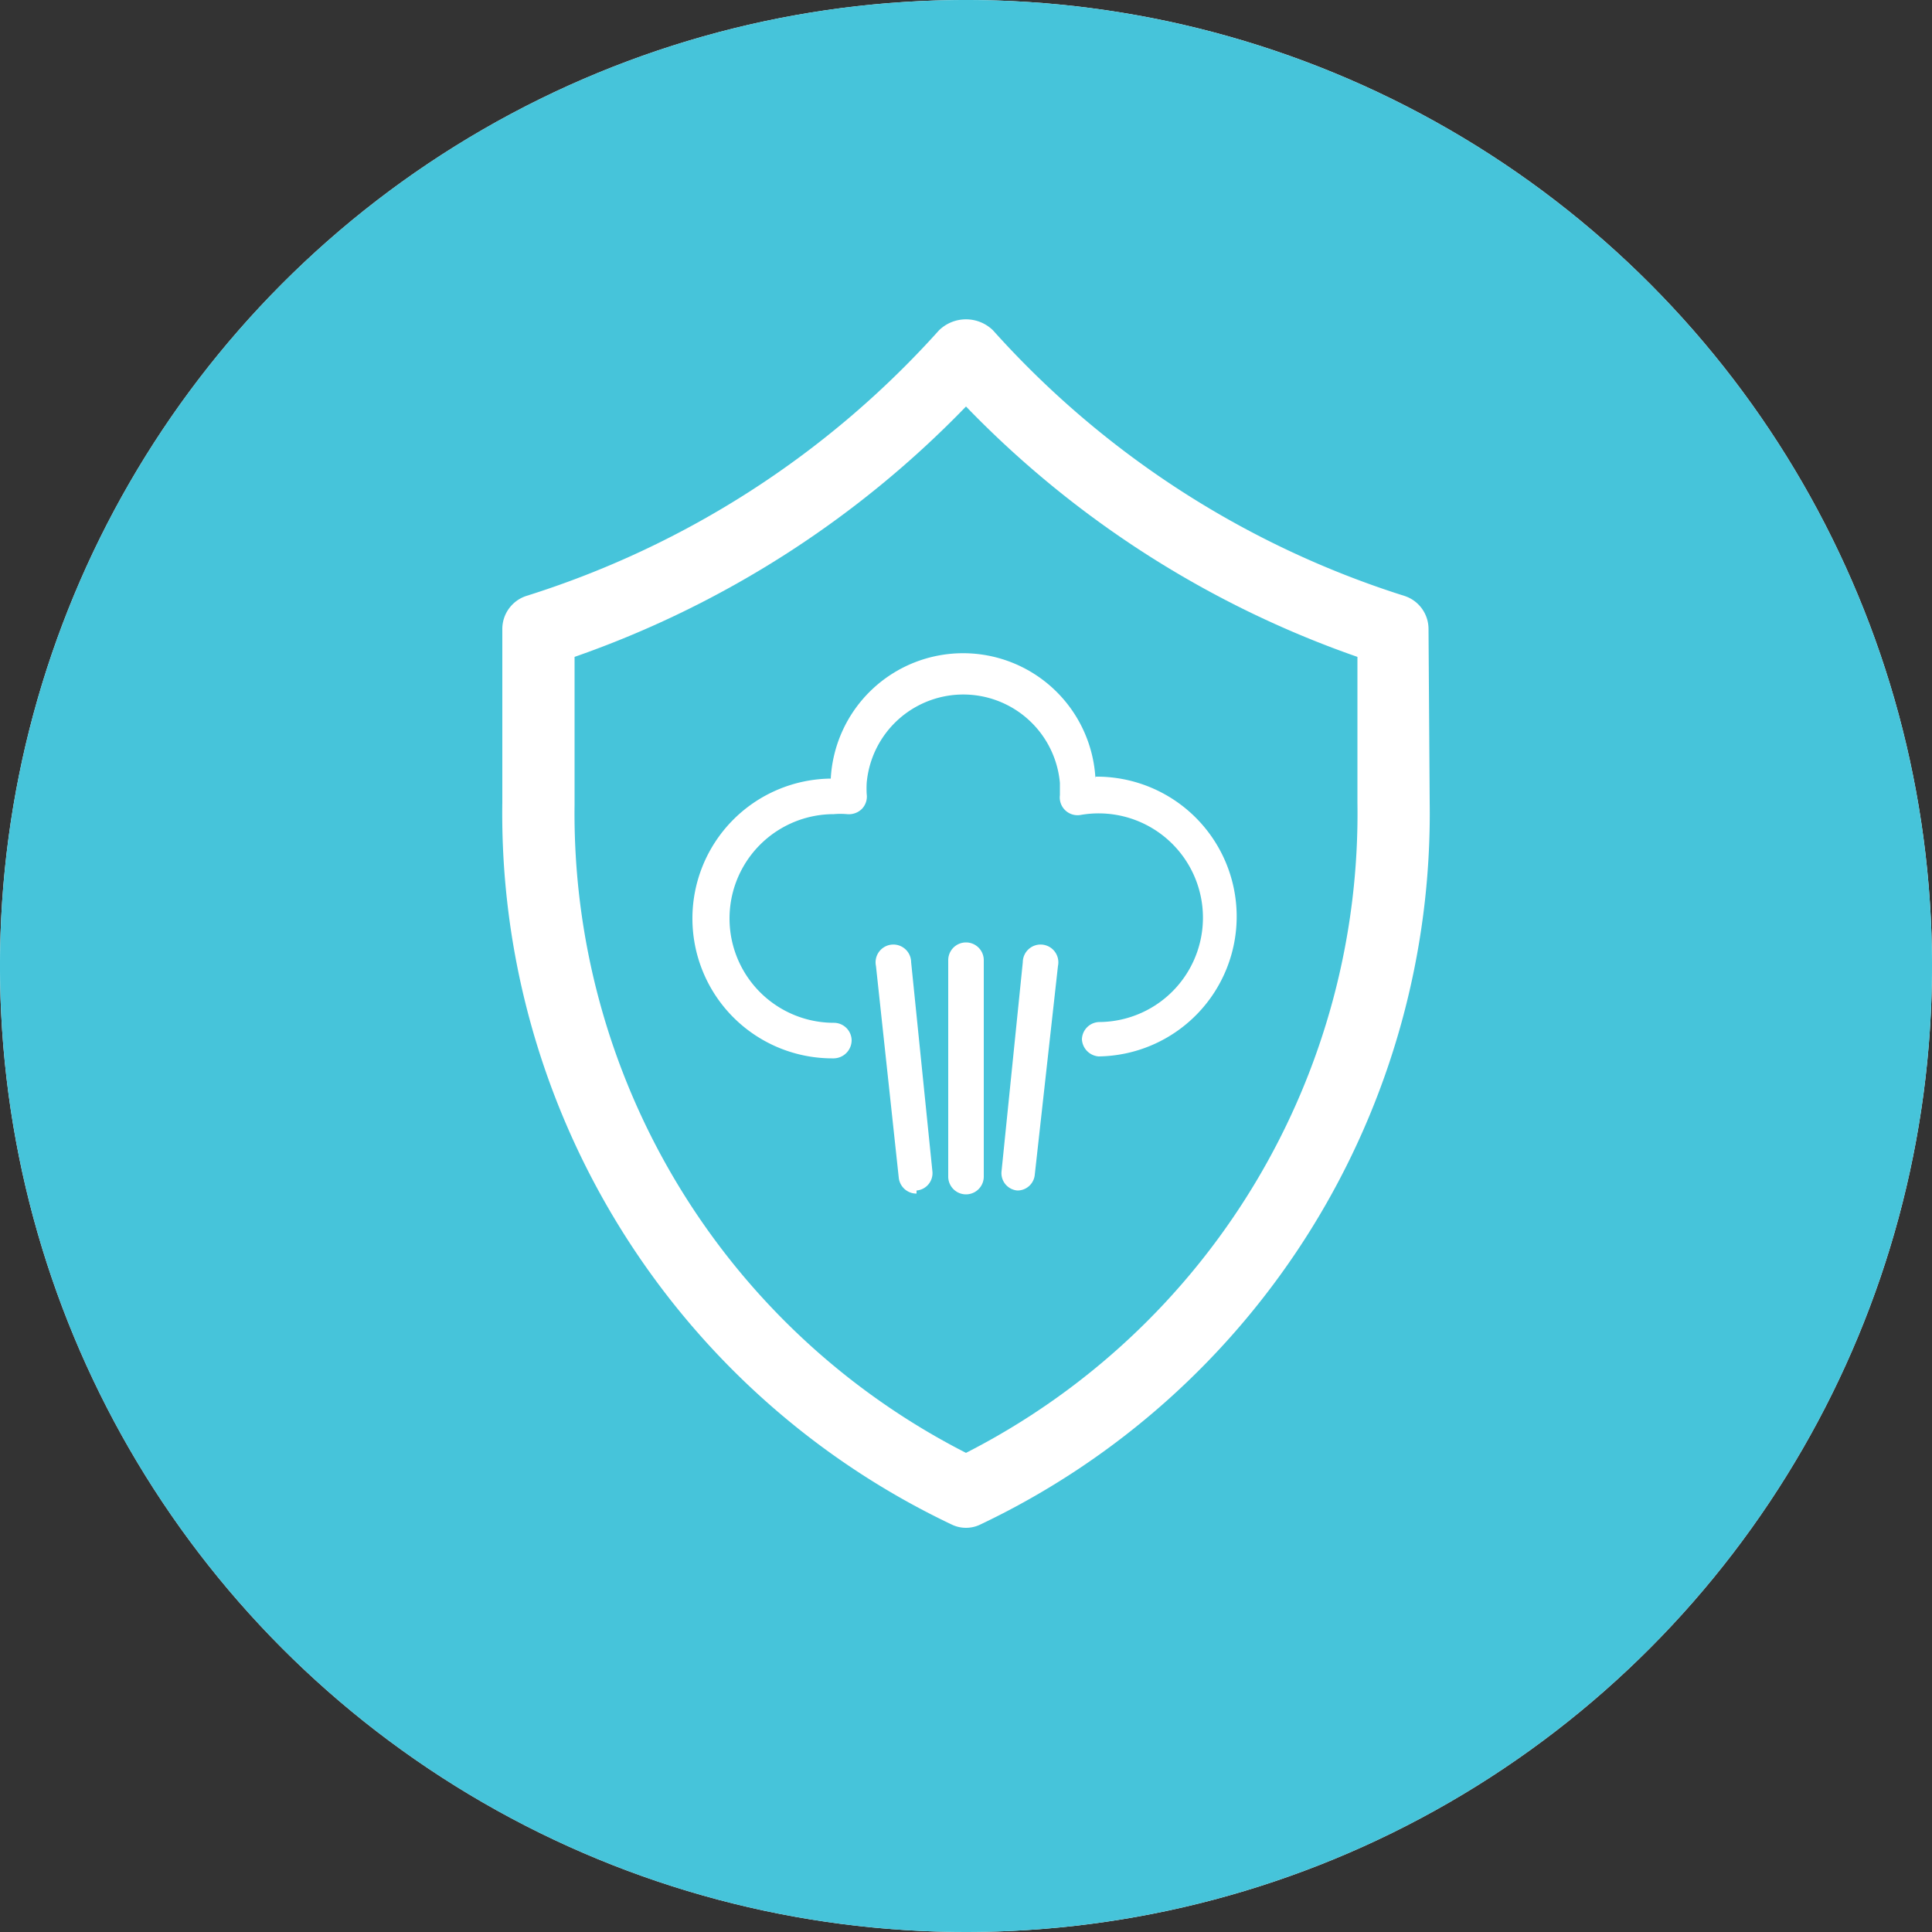 <svg xmlns="http://www.w3.org/2000/svg" viewBox="0 0 50 50"><rect x="0" y="0" width="50" height="50" fill="#333333" stroke="none"/><defs><style>.cls-1{fill:#fff;}.cls-2{fill:#46c4da;}</style></defs><g id="Слой_2" data-name="Слой 2"><g id="Слой_1-2" data-name="Слой 1"><circle class="cls-1" cx="25" cy="25" r="25"/><path class="cls-2" d="M25,0A25,25,0,1,0,50,25,25,25,0,0,0,25,0M37,20.76A20.37,20.37,0,0,1,25.38,39.45a.85.85,0,0,1-.76,0A20.37,20.37,0,0,1,13,20.76V16.29a.9.9,0,0,1,.63-.87A24,24,0,0,0,24.3,8.55a1,1,0,0,1,1.4,0,24,24,0,0,0,10.64,6.87.9.9,0,0,1,.63.87Z"/><path class="cls-2" d="M14.87,17v3.81A18.57,18.57,0,0,0,25,37.6,18.57,18.57,0,0,0,35.13,20.76V17A25.94,25.94,0,0,1,25,10.52,26,26,0,0,1,14.87,17m8.85,13.89h0a.46.46,0,0,1-.46-.41L22.67,25a.46.46,0,1,1,.91-.1l.55,5.41a.45.45,0,0,1-.41.5m1.74-.36a.46.46,0,1,1-.92,0v-5.6a.46.46,0,0,1,.92,0Zm1.32-.05a.45.45,0,0,1-.45.41h0a.45.45,0,0,1-.41-.5l.55-5.41a.46.46,0,1,1,.91.1Zm1.56-10.3a3.62,3.62,0,1,1,.09,7.24A.47.47,0,0,1,28,26.9a.46.46,0,0,1,.46-.45,2.7,2.7,0,1,0-.49-5.36.46.46,0,0,1-.54-.51c0-.11,0-.22,0-.32a2.51,2.51,0,0,0-5,0,2.64,2.64,0,0,0,0,.29.46.46,0,0,1-.13.39.48.48,0,0,1-.38.13,2,2,0,0,0-.34,0,2.7,2.7,0,1,0,0,5.4.46.46,0,0,1,.46.45.47.47,0,0,1-.46.47,3.62,3.62,0,0,1-.08-7.24,3.43,3.43,0,0,1,6.85,0"/></g></g></svg>